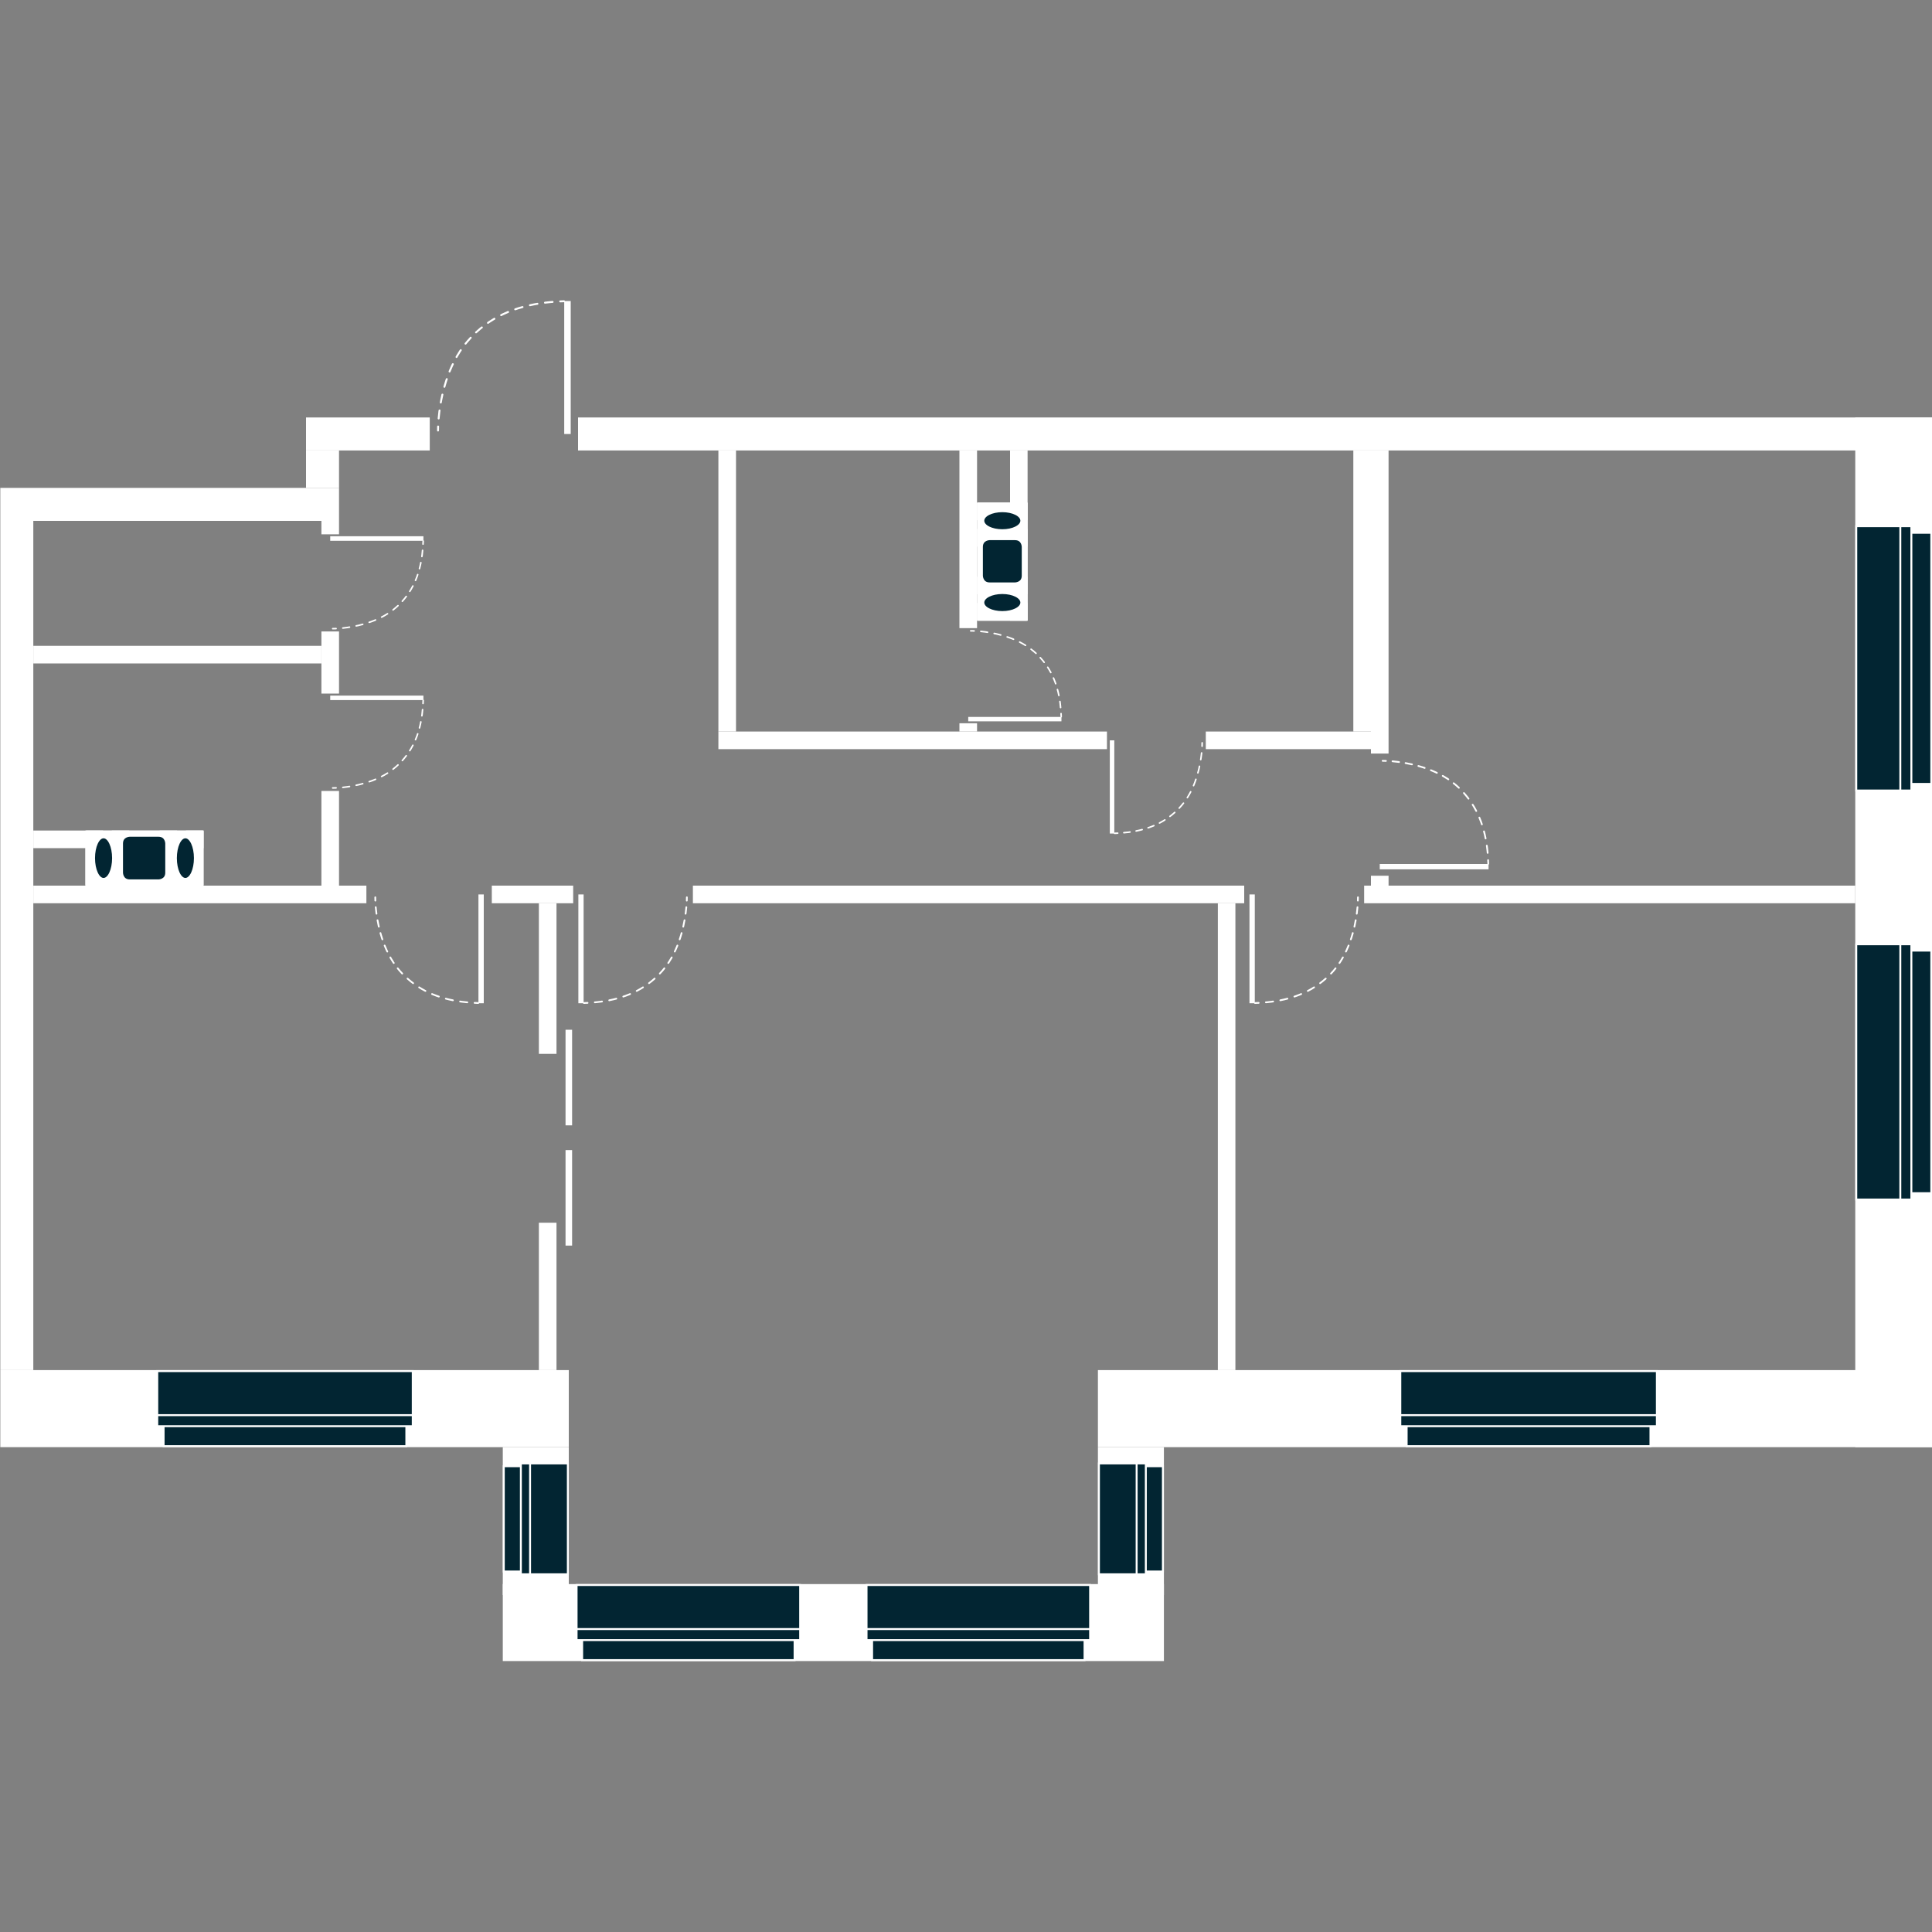 <?xml version="1.0" encoding="utf-8"?>
<!-- Generator: Adobe Illustrator 21.1.0, SVG Export Plug-In . SVG Version: 6.00 Build 0)  -->
<svg version="1.1" id="svgFloor" xmlns="http://www.w3.org/2000/svg" xmlns:xlink="http://www.w3.org/1999/xlink" x="0px" y="0px"
	 width="250px" height="250px" viewBox="0 0 250 250" style="enable-background:new 0 0 250 250;" xml:space="preserve">
<rect x="0" y="0" width="250" height="250" fill="#808080" stroke="none"/>
<style type="text/css">
	.st0{fill:none;}
	.st1{fill:#FFFFFF;}
	.st2{fill:none;stroke:#FFFFFF;stroke-width:0.263;stroke-linecap:round;stroke-linejoin:round;}
	.st3{fill:#022532;}
	.st4{fill:none;stroke:#FFFFFF;stroke-width:0.251;stroke-linecap:round;stroke-linejoin:round;}
	.st5{fill:none;stroke:#FFFFFF;stroke-width:0.306;stroke-linecap:round;stroke-linejoin:round;}
	.st6{fill:none;stroke:#FFFFFF;stroke-width:0.263;}
	.st7{fill:none;stroke:#FFFFFF;stroke-width:0.251;}
	.st8{fill:none;stroke:#FFFFFF;stroke-width:0.306;}
	.st9{fill:none;stroke:#FFFFFF;stroke-width:0.207;stroke-linecap:round;stroke-linejoin:round;stroke-dasharray:0.78,0.78;}
	.st10{fill:none;stroke:#FFFFFF;stroke-width:0.207;stroke-linecap:round;stroke-linejoin:round;stroke-dasharray:0.862,0.862;}
	.st11{fill:none;stroke:#FFFFFF;stroke-width:0.207;stroke-linecap:round;stroke-linejoin:round;}
	.st12{fill:none;stroke:#FFFFFF;stroke-width:0.236;stroke-linecap:round;stroke-linejoin:round;stroke-dasharray:0.892,0.892;}
	.st13{fill:none;stroke:#FFFFFF;stroke-width:0.236;stroke-linecap:round;stroke-linejoin:round;stroke-dasharray:0.985,0.985;}
	.st14{fill:none;stroke:#FFFFFF;stroke-width:0.236;stroke-linecap:round;stroke-linejoin:round;}
	.st15{fill:none;stroke:#FFFFFF;stroke-width:0.21;stroke-linecap:round;stroke-linejoin:round;stroke-dasharray:0.916,0.916;}
	.st16{fill:none;stroke:#FFFFFF;stroke-width:0.21;stroke-linecap:round;stroke-linejoin:round;stroke-dasharray:0.839,0.839;}
	.st17{fill:none;stroke:#FFFFFF;stroke-width:0.21;stroke-linecap:round;stroke-linejoin:round;}
	.st18{fill:none;stroke:#FFFFFF;stroke-width:0.263;stroke-linecap:round;stroke-linejoin:round;stroke-dasharray:1.091,1.091;}
	.st19{fill:none;stroke:#FFFFFF;stroke-width:0.263;stroke-linecap:round;stroke-linejoin:round;stroke-dasharray:1.033,1.033;}
	.st20{fill:none;stroke:#FFFFFF;stroke-width:0.251;stroke-linecap:round;stroke-linejoin:round;stroke-dasharray:1.043,1.043;}
	.st21{fill:none;stroke:#FFFFFF;stroke-width:0.251;stroke-linecap:round;stroke-linejoin:round;stroke-dasharray:0.988,0.988;}
	.st22{fill:none;stroke:#FFFFFF;stroke-width:0.226;stroke-linecap:round;stroke-linejoin:round;stroke-dasharray:0.852,0.852;}
	.st23{fill:none;stroke:#FFFFFF;stroke-width:0.226;stroke-linecap:round;stroke-linejoin:round;stroke-dasharray:0.942,0.942;}
	.st24{fill:none;stroke:#FFFFFF;stroke-width:0.226;stroke-linecap:round;stroke-linejoin:round;}
	.st25{fill:none;stroke:#FFFFFF;stroke-width:0.201;stroke-linecap:round;stroke-linejoin:round;stroke-dasharray:0.873,0.873;}
	.st26{fill:none;stroke:#FFFFFF;stroke-width:0.201;stroke-linecap:round;stroke-linejoin:round;stroke-dasharray:0.789,0.789;}
	.st27{fill:none;stroke:#FFFFFF;stroke-width:0.201;stroke-linecap:round;stroke-linejoin:round;}
	.st28{fill:none;stroke:#FFFFFF;stroke-width:0.201;stroke-linecap:round;stroke-linejoin:round;stroke-dasharray:0.875,0.875;}
	.st29{fill:none;stroke:#FFFFFF;stroke-width:0.201;stroke-linecap:round;stroke-linejoin:round;stroke-dasharray:0.802,0.802;}
	.st30{fill:none;stroke:#FFFFFF;stroke-width:0.306;stroke-linecap:round;stroke-linejoin:round;stroke-dasharray:1.273,1.273;}
	.st31{fill:none;stroke:#FFFFFF;stroke-width:0.306;stroke-linecap:round;stroke-linejoin:round;stroke-dasharray:1.205,1.205;}
	.st32{fill:none;stroke:#FFFFFF;stroke-width:0.276;stroke-linecap:round;stroke-linejoin:round;stroke-dasharray:1.04,1.04;}
	.st33{fill:none;stroke:#FFFFFF;stroke-width:0.276;stroke-linecap:round;stroke-linejoin:round;stroke-dasharray:1.149,1.149;}
	.st34{fill:none;stroke:#FFFFFF;stroke-width:0.276;stroke-linecap:round;stroke-linejoin:round;}
	.st35{fill:none;stroke:#FFFFFF;stroke-width:0.245;stroke-linecap:round;stroke-linejoin:round;stroke-dasharray:1.068,1.068;}
	.st36{fill:none;stroke:#FFFFFF;stroke-width:0.245;stroke-linecap:round;stroke-linejoin:round;stroke-dasharray:0.979,0.979;}
	.st37{fill:none;stroke:#FFFFFF;stroke-width:0.245;stroke-linecap:round;stroke-linejoin:round;}
</style>
<g id="flats">
	<polygon class="st0" points="240.07,177.29 240.07,76.48 240.07,67.4 240.07,58.29 74.8,58.29 74.8,54.02 55.61,54.02 55.61,58.29 
		43.87,58.29 43.87,67.4 4.31,67.4 4.31,177.29 73.6,177.29 73.6,206.4 142.07,206.4 142.07,177.29 240.07,177.29 	"/>
</g>
<g id="levels">
	<polygon class="st1" points="65.06,204.98 150.61,204.98 150.61,214.94 65.06,214.94 65.06,204.98 	"/>
	<polygon class="st1" points="250.04,54.02 250.04,187.26 240.07,187.26 240.07,54.02 250.04,54.02 	"/>
	<polygon class="st1" points="74.8,54.02 250.04,54.02 250.04,58.29 74.8,58.29 74.8,54.02 	"/>
	<polygon class="st1" points="126.43,58.29 126.43,81.28 124.15,81.28 124.15,58.29 126.43,58.29 	"/>
	<polygon class="st1" points="126.43,93.59 126.43,94.66 124.15,94.66 124.15,93.59 126.43,93.59 	"/>
	<polygon class="st1" points="43.87,58.29 43.87,63.13 39.6,63.13 39.6,58.29 43.87,58.29 	"/>
	<polygon class="st1" points="43.87,81.71 43.87,89.75 41.59,89.75 41.59,81.71 43.87,81.71 	"/>
	<polygon class="st1" points="43.87,67.4 43.87,69.14 41.59,69.14 41.59,67.4 43.87,67.4 	"/>
	<polygon class="st1" points="4.31,83.57 41.59,83.57 41.59,85.85 4.31,85.85 4.31,83.57 	"/>
	<polygon class="st1" points="43.87,114.6 43.87,102.35 41.59,102.35 41.59,114.6 43.87,114.6 	"/>
	<polygon class="st1" points="47.41,116.88 4.31,116.88 4.31,114.6 47.41,114.6 47.41,116.88 	"/>
	<polygon class="st1" points="74.17,116.88 63.64,116.88 63.64,114.6 74.17,114.6 74.17,116.88 	"/>
	<polygon class="st1" points="161,116.88 89.66,116.88 89.66,114.6 161,114.6 161,116.88 	"/>
	<polygon class="st1" points="240.07,116.88 176.52,116.88 176.52,114.6 240.07,114.6 240.07,116.88 	"/>
	<polygon class="st1" points="177.4,96.94 156.03,96.94 156.03,94.66 177.4,94.66 177.4,96.94 	"/>
	<polygon class="st1" points="179.68,58.29 179.68,97.51 177.4,97.51 177.4,58.29 179.68,58.29 	"/>
	<polygon class="st1" points="177.4,58.29 177.4,94.66 175.12,94.66 175.12,58.29 177.4,58.29 	"/>
	<polygon class="st1" points="143.24,96.94 92.96,96.94 92.96,94.66 143.24,94.66 143.24,96.94 	"/>
	<polygon class="st1" points="72.01,136.37 72.01,116.88 69.73,116.88 69.73,136.37 72.01,136.37 	"/>
	<polygon class="st1" points="72.01,177.29 72.01,158.22 69.73,158.22 69.73,177.29 72.01,177.29 	"/>
	<polygon class="st1" points="95.24,58.29 95.24,94.66 92.96,94.66 92.96,58.29 95.24,58.29 	"/>
	<polygon class="st1" points="159.86,177.29 159.86,116.88 157.59,116.88 157.59,177.29 159.86,177.29 	"/>
	<polygon class="st1" points="43.87,67.4 0.04,67.4 0.04,63.13 43.87,63.13 43.87,67.4 	"/>
	<polygon class="st1" points="4.31,67.4 4.31,177.29 0.04,177.29 0.04,67.4 4.31,67.4 	"/>
	<polygon class="st1" points="39.6,54.02 55.61,54.02 55.61,58.29 39.6,58.29 39.6,54.02 	"/>
	<polygon class="st1" points="179.68,113.32 179.68,114.6 177.4,114.6 177.4,113.32 179.68,113.32 	"/>
	<polygon class="st1" points="73.6,206.4 73.6,187.26 65.06,187.26 65.06,206.4 73.6,206.4 	"/>
	<polygon class="st1" points="142.07,206.4 142.07,187.26 150.61,187.26 150.61,206.4 142.07,206.4 	"/>
	<polygon class="st1" points="132.97,67.31 126.43,67.31 126.43,65.03 132.97,65.03 132.97,67.31 	"/>
	<polygon class="st1" points="132.97,80.32 126.43,80.32 126.43,78.04 132.97,78.04 132.97,80.32 	"/>
	<polygon class="st1" points="130.7,80.32 130.7,58.29 132.97,58.29 132.97,80.32 130.7,80.32 	"/>
	<polygon class="st1" points="132.97,76.9 126.43,76.9 126.43,74.63 132.97,74.63 132.97,76.9 	"/>
	<polygon class="st1" points="132.97,70.73 126.43,70.73 126.43,68.45 132.97,68.45 132.97,70.73 	"/>
	<polygon class="st1" points="13.33,107.47 13.33,114.6 11.05,114.6 11.05,107.47 13.33,107.47 	"/>
	<polygon class="st1" points="26.34,107.47 26.34,114.6 24.06,114.6 24.06,107.47 26.34,107.47 	"/>
	<polygon class="st1" points="26.34,109.75 4.31,109.75 4.31,107.47 26.34,107.47 26.34,109.75 	"/>
	<polygon class="st1" points="22.92,107.47 22.92,114.6 20.65,114.6 20.65,107.47 22.92,107.47 	"/>
	<polygon class="st1" points="16.74,107.47 16.74,114.6 14.47,114.6 14.47,107.47 16.74,107.47 	"/>
	<polygon class="st1" points="73.6,187.26 0.04,187.26 0.04,177.29 73.6,177.29 73.6,187.26 	"/>
	<polygon class="st1" points="250.04,187.26 142.07,187.26 142.07,177.29 250.04,177.29 250.04,187.26 	"/>
	<polygon class="st1" points="126.55,80.2 126.55,65.16 132.85,65.16 132.85,80.2 126.55,80.2 	"/>
	<polygon class="st4" points="126.55,80.2 126.55,65.16 132.85,65.16 132.85,80.2 126.55,80.2 	"/>
	<path class="st3" d="M132.34,70.77c0,0,0-1-1-1h-3.28c0,0-1,0-1,1v3.72c0,0,0,1,1,1h3.28c0,0,1,0,1-1V70.77L132.34,70.77z"/>
	<path class="st4" d="M132.34,70.77c0,0,0-1-1-1h-3.28c0,0-1,0-1,1v3.72c0,0,0,1,1,1h3.28c0,0,1,0,1-1V70.77L132.34,70.77z"/>
	<path class="st3" d="M127.24,67.38c0,0.68,1.1,1.23,2.46,1.23c1.36,0,2.46-0.55,2.46-1.23s-1.1-1.23-2.46-1.23
		C128.34,66.15,127.24,66.7,127.24,67.38L127.24,67.38z"/>
	<path class="st4" d="M127.24,67.38c0,0.68,1.1,1.23,2.46,1.23c1.36,0,2.46-0.55,2.46-1.23s-1.1-1.23-2.46-1.23
		C128.34,66.15,127.24,66.7,127.24,67.38L127.24,67.38z"/>
	<path class="st3" d="M127.24,77.97c0,0.68,1.1,1.23,2.46,1.23c1.36,0,2.46-0.55,2.46-1.23s-1.1-1.23-2.46-1.23
		C128.34,76.74,127.24,77.29,127.24,77.97L127.24,77.97z"/>
	<path class="st4" d="M127.24,77.97c0,0.68,1.1,1.23,2.46,1.23c1.36,0,2.46-0.55,2.46-1.23s-1.1-1.23-2.46-1.23
		C128.34,76.74,127.24,77.29,127.24,77.97L127.24,77.97z"/>
	<polygon class="st1" points="26.21,114.48 11.18,114.48 11.18,107.6 26.21,107.6 26.21,114.48 	"/>
	<polygon class="st4" points="26.21,114.48 11.18,114.48 11.18,107.6 26.21,107.6 26.21,114.48 	"/>
	<path class="st3" d="M16.79,108.15c0,0-1,0-1,1v3.77c0,0,0,1,1,1h3.72c0,0,1,0,1-1v-3.77c0,0,0-1-1-1H16.79L16.79,108.15z"/>
	<path class="st4" d="M16.79,108.15c0,0-1,0-1,1v3.77c0,0,0,1,1,1h3.72c0,0,1,0,1-1v-3.77c0,0,0-1-1-1H16.79L16.79,108.15z"/>
	<path class="st3" d="M13.4,113.73c0.68,0,1.23-1.21,1.23-2.69s-0.55-2.69-1.23-2.69c-0.68,0-1.23,1.2-1.23,2.69
		S12.72,113.73,13.4,113.73L13.4,113.73z"/>
	<path class="st4" d="M13.4,113.73c0.68,0,1.23-1.21,1.23-2.69s-0.55-2.69-1.23-2.69c-0.68,0-1.23,1.2-1.23,2.69
		S12.72,113.73,13.4,113.73L13.4,113.73z"/>
	<path class="st3" d="M23.99,113.73c0.68,0,1.23-1.21,1.23-2.69s-0.55-2.69-1.23-2.69c-0.68,0-1.23,1.2-1.23,2.69
		S23.31,113.73,23.99,113.73L23.99,113.73z"/>
	<path class="st4" d="M23.99,113.73c0.68,0,1.23-1.21,1.23-2.69s-0.55-2.69-1.23-2.69c-0.68,0-1.23,1.2-1.23,2.69
		S23.31,113.73,23.99,113.73L23.99,113.73z"/>
	<path class="st3" d="M240.2,102.29c2.38,0,4.75,0,7.13,0c0-11.4,0-22.8,0-34.2c-2.38,0-4.75,0-7.13,0
		C240.2,79.49,240.2,90.89,240.2,102.29L240.2,102.29z"/>
	<path class="st7" d="M240.2,102.29c2.38,0,4.75,0,7.13,0c0-11.4,0-22.8,0-34.2c-2.38,0-4.75,0-7.13,0
		C240.2,79.49,240.2,90.89,240.2,102.29L240.2,102.29z"/>
	<path class="st3" d="M246.45,101.44c1.15,0,2.31,0,3.46,0c0-10.83,0-21.66,0-32.5c-1.15,0-2.31,0-3.46,0
		C246.45,79.78,246.45,90.61,246.45,101.44L246.45,101.44z"/>
	<path class="st7" d="M246.45,101.44c1.15,0,2.31,0,3.46,0c0-10.83,0-21.66,0-32.5c-1.15,0-2.31,0-3.46,0
		C246.45,79.78,246.45,90.61,246.45,101.44L246.45,101.44z"/>
	<path class="st3" d="M245.9,102.29c0.48,0,0.95,0,1.43,0c0-11.4,0-22.8,0-34.2c-0.48,0-0.95,0-1.43,0
		C245.9,79.49,245.9,90.89,245.9,102.29L245.9,102.29z"/>
	<path class="st7" d="M245.9,102.29c0.48,0,0.95,0,1.43,0c0-11.4,0-22.8,0-34.2c-0.48,0-0.95,0-1.43,0
		C245.9,79.49,245.9,90.89,245.9,102.29L245.9,102.29z"/>
	<path class="st3" d="M240.2,155.22c2.38,0,4.75,0,7.13,0c0-11.01,0-22.02,0-33.03c-2.38,0-4.75,0-7.13,0
		C240.2,133.2,240.2,144.21,240.2,155.22L240.2,155.22z"/>
	<path class="st7" d="M240.2,155.22c2.38,0,4.75,0,7.13,0c0-11.01,0-22.02,0-33.03c-2.38,0-4.75,0-7.13,0
		C240.2,133.2,240.2,144.21,240.2,155.22L240.2,155.22z"/>
	<path class="st3" d="M246.45,154.4c1.15,0,2.31,0,3.46,0c0-10.46,0-20.93,0-31.39c-1.15,0-2.31,0-3.46,0
		C246.45,133.47,246.45,143.93,246.45,154.4L246.45,154.4z"/>
	<path class="st7" d="M246.45,154.4c1.15,0,2.31,0,3.46,0c0-10.46,0-20.93,0-31.39c-1.15,0-2.31,0-3.46,0
		C246.45,133.47,246.45,143.93,246.45,154.4L246.45,154.4z"/>
	<path class="st3" d="M245.9,155.22c0.48,0,0.95,0,1.43,0c0-11.01,0-22.02,0-33.03c-0.48,0-0.95,0-1.43,0
		C245.9,133.2,245.9,144.21,245.9,155.22L245.9,155.22z"/>
	<path class="st7" d="M245.9,155.22c0.48,0,0.95,0,1.43,0c0-11.01,0-22.02,0-33.03c-0.48,0-0.95,0-1.43,0
		C245.9,133.2,245.9,144.21,245.9,155.22L245.9,155.22z"/>
	<path class="st3" d="M181.2,177.42c0,2.38,0,4.75,0,7.13c11.07,0,22.13,0,33.2,0c0-2.38,0-4.75,0-7.13
		C203.33,177.42,192.27,177.42,181.2,177.42L181.2,177.42z"/>
	<path class="st7" d="M181.2,177.42c0,2.38,0,4.75,0,7.13c11.07,0,22.13,0,33.2,0c0-2.38,0-4.75,0-7.13
		C203.33,177.42,192.27,177.42,181.2,177.42L181.2,177.42z"/>
	<path class="st3" d="M182.02,183.67c0,1.15,0,2.31,0,3.46c10.52,0,21.03,0,31.55,0c0-1.15,0-2.31,0-3.46
		C203.06,183.67,192.54,183.67,182.02,183.67L182.02,183.67z"/>
	<path class="st7" d="M182.02,183.67c0,1.15,0,2.31,0,3.46c10.52,0,21.03,0,31.55,0c0-1.15,0-2.31,0-3.46
		C203.06,183.67,192.54,183.67,182.02,183.67L182.02,183.67z"/>
	<path class="st3" d="M181.2,183.12c0,0.48,0,0.95,0,1.43c11.07,0,22.13,0,33.2,0c0-0.48,0-0.95,0-1.43
		C203.33,183.12,192.26,183.12,181.2,183.12L181.2,183.12z"/>
	<path class="st7" d="M181.2,183.12c0,0.48,0,0.95,0,1.43c11.07,0,22.13,0,33.2,0c0-0.48,0-0.95,0-1.43
		C203.33,183.12,192.26,183.12,181.2,183.12L181.2,183.12z"/>
	<path class="st3" d="M20.35,177.42c0,2.38,0,4.75,0,7.13c11.02,0,22.04,0,33.06,0c0-2.38,0-4.75,0-7.13
		C42.39,177.42,31.37,177.42,20.35,177.42L20.35,177.42z"/>
	<path class="st7" d="M20.35,177.42c0,2.38,0,4.75,0,7.13c11.02,0,22.04,0,33.06,0c0-2.38,0-4.75,0-7.13
		C42.39,177.42,31.37,177.42,20.35,177.42L20.35,177.42z"/>
	<path class="st3" d="M21.17,183.67c0,1.15,0,2.31,0,3.46c10.47,0,20.94,0,31.41,0c0-1.15,0-2.31,0-3.46
		C42.11,183.67,31.64,183.67,21.17,183.67L21.17,183.67z"/>
	<path class="st7" d="M21.17,183.67c0,1.15,0,2.31,0,3.46c10.47,0,20.94,0,31.41,0c0-1.15,0-2.31,0-3.46
		C42.11,183.67,31.64,183.67,21.17,183.67L21.17,183.67z"/>
	<path class="st3" d="M20.35,183.12c0,0.48,0,0.95,0,1.43c11.02,0,22.04,0,33.06,0c0-0.48,0-0.95,0-1.43
		C42.39,183.12,31.37,183.12,20.35,183.12L20.35,183.12z"/>
	<path class="st7" d="M20.35,183.12c0,0.48,0,0.95,0,1.43c11.02,0,22.04,0,33.06,0c0-0.48,0-0.95,0-1.43
		C42.39,183.12,31.37,183.12,20.35,183.12L20.35,183.12z"/>
	<path class="st3" d="M74.61,205.1c0,2.38,0,4.75,0,7.13c9.64,0,19.29,0,28.93,0c0-2.38,0-4.75,0-7.13
		C93.9,205.1,84.25,205.1,74.61,205.1L74.61,205.1z"/>
	<path class="st7" d="M74.61,205.1c0,2.38,0,4.75,0,7.13c9.64,0,19.29,0,28.93,0c0-2.38,0-4.75,0-7.13
		C93.9,205.1,84.25,205.1,74.61,205.1L74.61,205.1z"/>
	<path class="st3" d="M75.33,211.36c0,1.15,0,2.31,0,3.46c9.16,0,18.33,0,27.49,0c0-1.15,0-2.31,0-3.46
		C93.66,211.36,84.49,211.36,75.33,211.36L75.33,211.36z"/>
	<path class="st7" d="M75.33,211.36c0,1.15,0,2.31,0,3.46c9.16,0,18.33,0,27.49,0c0-1.15,0-2.31,0-3.46
		C93.66,211.36,84.49,211.36,75.33,211.36L75.33,211.36z"/>
	<path class="st3" d="M74.61,210.8c0,0.48,0,0.95,0,1.43c9.64,0,19.29,0,28.93,0c0-0.48,0-0.95,0-1.43
		C93.9,210.8,84.25,210.8,74.61,210.8L74.61,210.8z"/>
	<path class="st7" d="M74.61,210.8c0,0.48,0,0.95,0,1.43c9.64,0,19.29,0,28.93,0c0-0.48,0-0.95,0-1.43
		C93.9,210.8,84.25,210.8,74.61,210.8L74.61,210.8z"/>
	<path class="st3" d="M73.48,189.37c-2.03,0-4.05,0-6.08,0c0,4.78,0,9.56,0,14.34c2.03,0,4.05,0,6.08,0
		C73.48,198.93,73.48,194.15,73.48,189.37L73.48,189.37z"/>
	<path class="st7" d="M73.48,189.37c-2.03,0-4.05,0-6.08,0c0,4.78,0,9.56,0,14.34c2.03,0,4.05,0,6.08,0
		C73.48,198.93,73.48,194.15,73.48,189.37L73.48,189.37z"/>
	<path class="st3" d="M68.12,189.73c-0.98,0-1.95,0-2.93,0c0,4.54,0,9.08,0,13.62c0.98,0,1.95,0,2.93,0
		C68.12,198.81,68.12,194.27,68.12,189.73L68.12,189.73z"/>
	<path class="st7" d="M68.12,189.73c-0.98,0-1.95,0-2.93,0c0,4.54,0,9.08,0,13.62c0.98,0,1.95,0,2.93,0
		C68.12,198.81,68.12,194.27,68.12,189.73L68.12,189.73z"/>
	<path class="st3" d="M68.59,189.37c-0.4,0-0.79,0-1.19,0c0,4.78,0,9.56,0,14.34c0.4,0,0.79,0,1.19,0V189.37L68.59,189.37z"/>
	<path class="st7" d="M68.59,189.37c-0.4,0-0.79,0-1.19,0c0,4.78,0,9.56,0,14.34c0.4,0,0.79,0,1.19,0V189.37L68.59,189.37z"/>
	<path class="st3" d="M142.2,189.37c2.03,0,4.05,0,6.08,0c0,4.78,0,9.56,0,14.34c-2.03,0-4.05,0-6.08,0
		C142.2,198.93,142.2,194.15,142.2,189.37L142.2,189.37z"/>
	<path class="st7" d="M142.2,189.37c2.03,0,4.05,0,6.08,0c0,4.78,0,9.56,0,14.34c-2.03,0-4.05,0-6.08,0
		C142.2,198.93,142.2,194.15,142.2,189.37L142.2,189.37z"/>
	<path class="st3" d="M147.55,189.73c0.98,0,1.95,0,2.93,0c0,4.54,0,9.08,0,13.62c-0.98,0-1.95,0-2.93,0
		C147.55,198.81,147.55,194.27,147.55,189.73L147.55,189.73z"/>
	<path class="st7" d="M147.55,189.73c0.98,0,1.95,0,2.93,0c0,4.54,0,9.08,0,13.62c-0.98,0-1.95,0-2.93,0
		C147.55,198.81,147.55,194.27,147.55,189.73L147.55,189.73z"/>
	<path class="st3" d="M147.08,189.37c0.4,0,0.79,0,1.19,0c0,4.78,0,9.56,0,14.34c-0.4,0-0.79,0-1.19,0V189.37L147.08,189.37z"/>
	<path class="st7" d="M147.08,189.37c0.4,0,0.79,0,1.19,0c0,4.78,0,9.56,0,14.34c-0.4,0-0.79,0-1.19,0V189.37L147.08,189.37z"/>
	<path class="st3" d="M112.13,205.1c0,2.38,0,4.75,0,7.13c9.64,0,19.29,0,28.93,0c0-2.38,0-4.75,0-7.13
		C131.42,205.1,121.78,205.1,112.13,205.1L112.13,205.1z"/>
	<path class="st7" d="M112.13,205.1c0,2.38,0,4.75,0,7.13c9.64,0,19.29,0,28.93,0c0-2.38,0-4.75,0-7.13
		C131.42,205.1,121.78,205.1,112.13,205.1L112.13,205.1z"/>
	<path class="st3" d="M112.85,211.36c0,1.15,0,2.31,0,3.46c9.16,0,18.33,0,27.49,0c0-1.15,0-2.31,0-3.46
		C131.18,211.36,122.02,211.36,112.85,211.36L112.85,211.36z"/>
	<path class="st7" d="M112.85,211.36c0,1.15,0,2.31,0,3.46c9.16,0,18.33,0,27.49,0c0-1.15,0-2.31,0-3.46
		C131.18,211.36,122.02,211.36,112.85,211.36L112.85,211.36z"/>
	<path class="st3" d="M112.13,210.8c0,0.48,0,0.95,0,1.43c9.64,0,19.29,0,28.93,0c0-0.48,0-0.95,0-1.43
		C131.42,210.8,121.78,210.8,112.13,210.8L112.13,210.8z"/>
	<path class="st7" d="M112.13,210.8c0,0.48,0,0.95,0,1.43c9.64,0,19.29,0,28.93,0c0-0.48,0-0.95,0-1.43
		C131.42,210.8,121.78,210.8,112.13,210.8L112.13,210.8z"/>
	<polygon class="st1" points="73.85,56.16 73.01,56.16 73.01,38.95 73.85,38.95 73.85,56.16 	"/>
	<path class="st20" d="M56.76,54.15c0.19-2.16,0.87-6.14,3.16-9.27"/>
	<path class="st21" d="M61.6,43.01c2.83-2.62,6.37-3.72,10.39-3.98"/>
	<path class="st4" d="M56.68,55.71c0,0,0-0.19,0.01-0.52 M60.24,44.47c0.11-0.14,0.22-0.27,0.34-0.4c0.11-0.12,0.22-0.25,0.33-0.37
		 M72.49,39c0.16-0.01,0.33-0.01,0.49-0.02"/>
	<polygon class="st1" points="178.54,112.49 178.54,111.8 192.62,111.8 192.62,112.49 178.54,112.49 	"/>
	<path class="st22" d="M180.19,98.51c1.76,0.16,5.02,0.71,7.58,2.58"/>
	<path class="st23" d="M189.43,102.62c2.02,2.26,2.89,5.05,3.11,8.21"/>
	<path class="st24" d="M178.91,98.45c0,0,0.15,0,0.43,0.01 M188.1,101.35c0.11,0.09,0.22,0.18,0.33,0.27
		c0.12,0.1,0.23,0.21,0.35,0.32 M192.56,111.3c0.01,0.16,0.01,0.31,0.02,0.47"/>
	<polygon class="st1" points="161.68,115.74 162.37,115.74 162.37,129.82 161.68,129.82 161.68,115.74 	"/>
	<path class="st22" d="M175.66,117.39c-0.16,1.76-0.71,5.02-2.58,7.58"/>
	<path class="st23" d="M171.55,126.63c-2.26,2.02-5.05,2.89-8.21,3.11"/>
	<path class="st24" d="M175.72,116.11c0,0,0,0.15-0.01,0.43 M172.82,125.3c-0.09,0.11-0.18,0.22-0.27,0.33
		c-0.1,0.12-0.21,0.23-0.32,0.35 M162.87,129.77c-0.16,0.01-0.31,0.01-0.47,0.02"/>
	<polygon class="st1" points="74.84,115.74 75.52,115.74 75.52,129.82 74.84,129.82 74.84,115.74 	"/>
	<path class="st22" d="M88.81,117.39c-0.16,1.76-0.71,5.02-2.58,7.58"/>
	<path class="st23" d="M84.71,126.63c-2.26,2.02-5.05,2.89-8.21,3.11"/>
	<path class="st24" d="M88.88,116.11c0,0,0,0.15-0.01,0.43 M85.97,125.3c-0.09,0.11-0.18,0.22-0.27,0.33
		c-0.1,0.12-0.21,0.23-0.32,0.35 M76.03,129.77c-0.16,0.01-0.31,0.01-0.47,0.02"/>
	<polygon class="st1" points="62.6,115.74 61.91,115.74 61.91,129.82 62.6,129.82 62.6,115.74 	"/>
	<path class="st22" d="M48.62,117.39c0.16,1.76,0.71,5.02,2.58,7.58"/>
	<path class="st23" d="M52.73,126.63c2.26,2.02,5.05,2.89,8.21,3.11"/>
	<path class="st24" d="M48.56,116.11c0,0,0,0.15,0.01,0.43 M51.46,125.3c0.09,0.11,0.18,0.22,0.27,0.33
		c0.1,0.12,0.21,0.23,0.32,0.35 M61.41,129.77c0.16,0.01,0.31,0.01,0.47,0.02"/>
	<polygon class="st1" points="125.29,93.34 125.29,92.77 137.35,92.77 137.35,93.34 125.29,93.34 	"/>
	<path class="st25" d="M126.92,81.7c1.52,0.15,4.08,0.62,6.15,2.05"/>
	<path class="st26" d="M134.61,85.1c1.73,1.88,2.48,4.21,2.67,6.85"/>
	<path class="st27" d="M125.61,81.63c0,0,0.16,0,0.44,0.01 M133.42,84.01c0.11,0.09,0.23,0.18,0.34,0.27c0.1,0.09,0.2,0.17,0.3,0.26
		 M137.3,92.34c0.01,0.13,0.01,0.26,0.02,0.39"/>
	<polygon class="st1" points="143.61,95.8 144.19,95.8 144.19,107.86 143.61,107.86 143.61,95.8 	"/>
	<path class="st28" d="M155.49,97.43c-0.16,1.52-0.64,4.08-2.09,6.15"/>
	<path class="st29" d="M152.01,105.13c-1.92,1.73-4.3,2.47-6.99,2.66"/>
	<path class="st27" d="M155.56,96.12c0,0,0,0.16-0.01,0.44 M153.14,103.93c-0.09,0.11-0.18,0.23-0.28,0.34
		c-0.09,0.1-0.18,0.2-0.27,0.3 M144.63,107.81c-0.13,0.01-0.27,0.01-0.4,0.02"/>
	<polygon class="st1" points="42.73,69.39 42.73,69.98 54.79,69.98 54.79,69.39 42.73,69.39 	"/>
	<path class="st28" d="M44.36,81.27c1.52-0.16,4.08-0.64,6.15-2.09"/>
	<path class="st29" d="M52.06,77.8c1.73-1.92,2.47-4.3,2.66-6.99"/>
	<path class="st27" d="M43.05,81.35c0,0,0.16,0,0.44-0.01 M50.86,78.92c0.11-0.09,0.23-0.18,0.34-0.28c0.1-0.09,0.2-0.18,0.3-0.27
		 M54.74,70.41c0.01-0.13,0.01-0.27,0.02-0.4"/>
	<polygon class="st1" points="42.73,90.01 42.73,90.59 54.79,90.59 54.79,90.01 42.73,90.01 	"/>
	<path class="st28" d="M44.36,101.89c1.52-0.16,4.08-0.64,6.15-2.09"/>
	<path class="st29" d="M52.06,98.41c1.73-1.92,2.47-4.3,2.66-6.99"/>
	<path class="st27" d="M43.05,101.96c0,0,0.16,0,0.44-0.01 M50.86,99.53c0.11-0.09,0.23-0.18,0.34-0.28c0.1-0.09,0.2-0.18,0.3-0.27
		 M54.74,91.03c0.01-0.13,0.01-0.27,0.02-0.4"/>
	<polygon class="st1" points="74.03,133.25 73.18,133.25 73.18,145.62 74.03,145.62 74.03,133.25 	"/>
	<polygon class="st1" points="74.03,148.82 73.18,148.82 73.18,161.18 74.03,161.18 74.03,148.82 	"/>
</g>
</svg>

